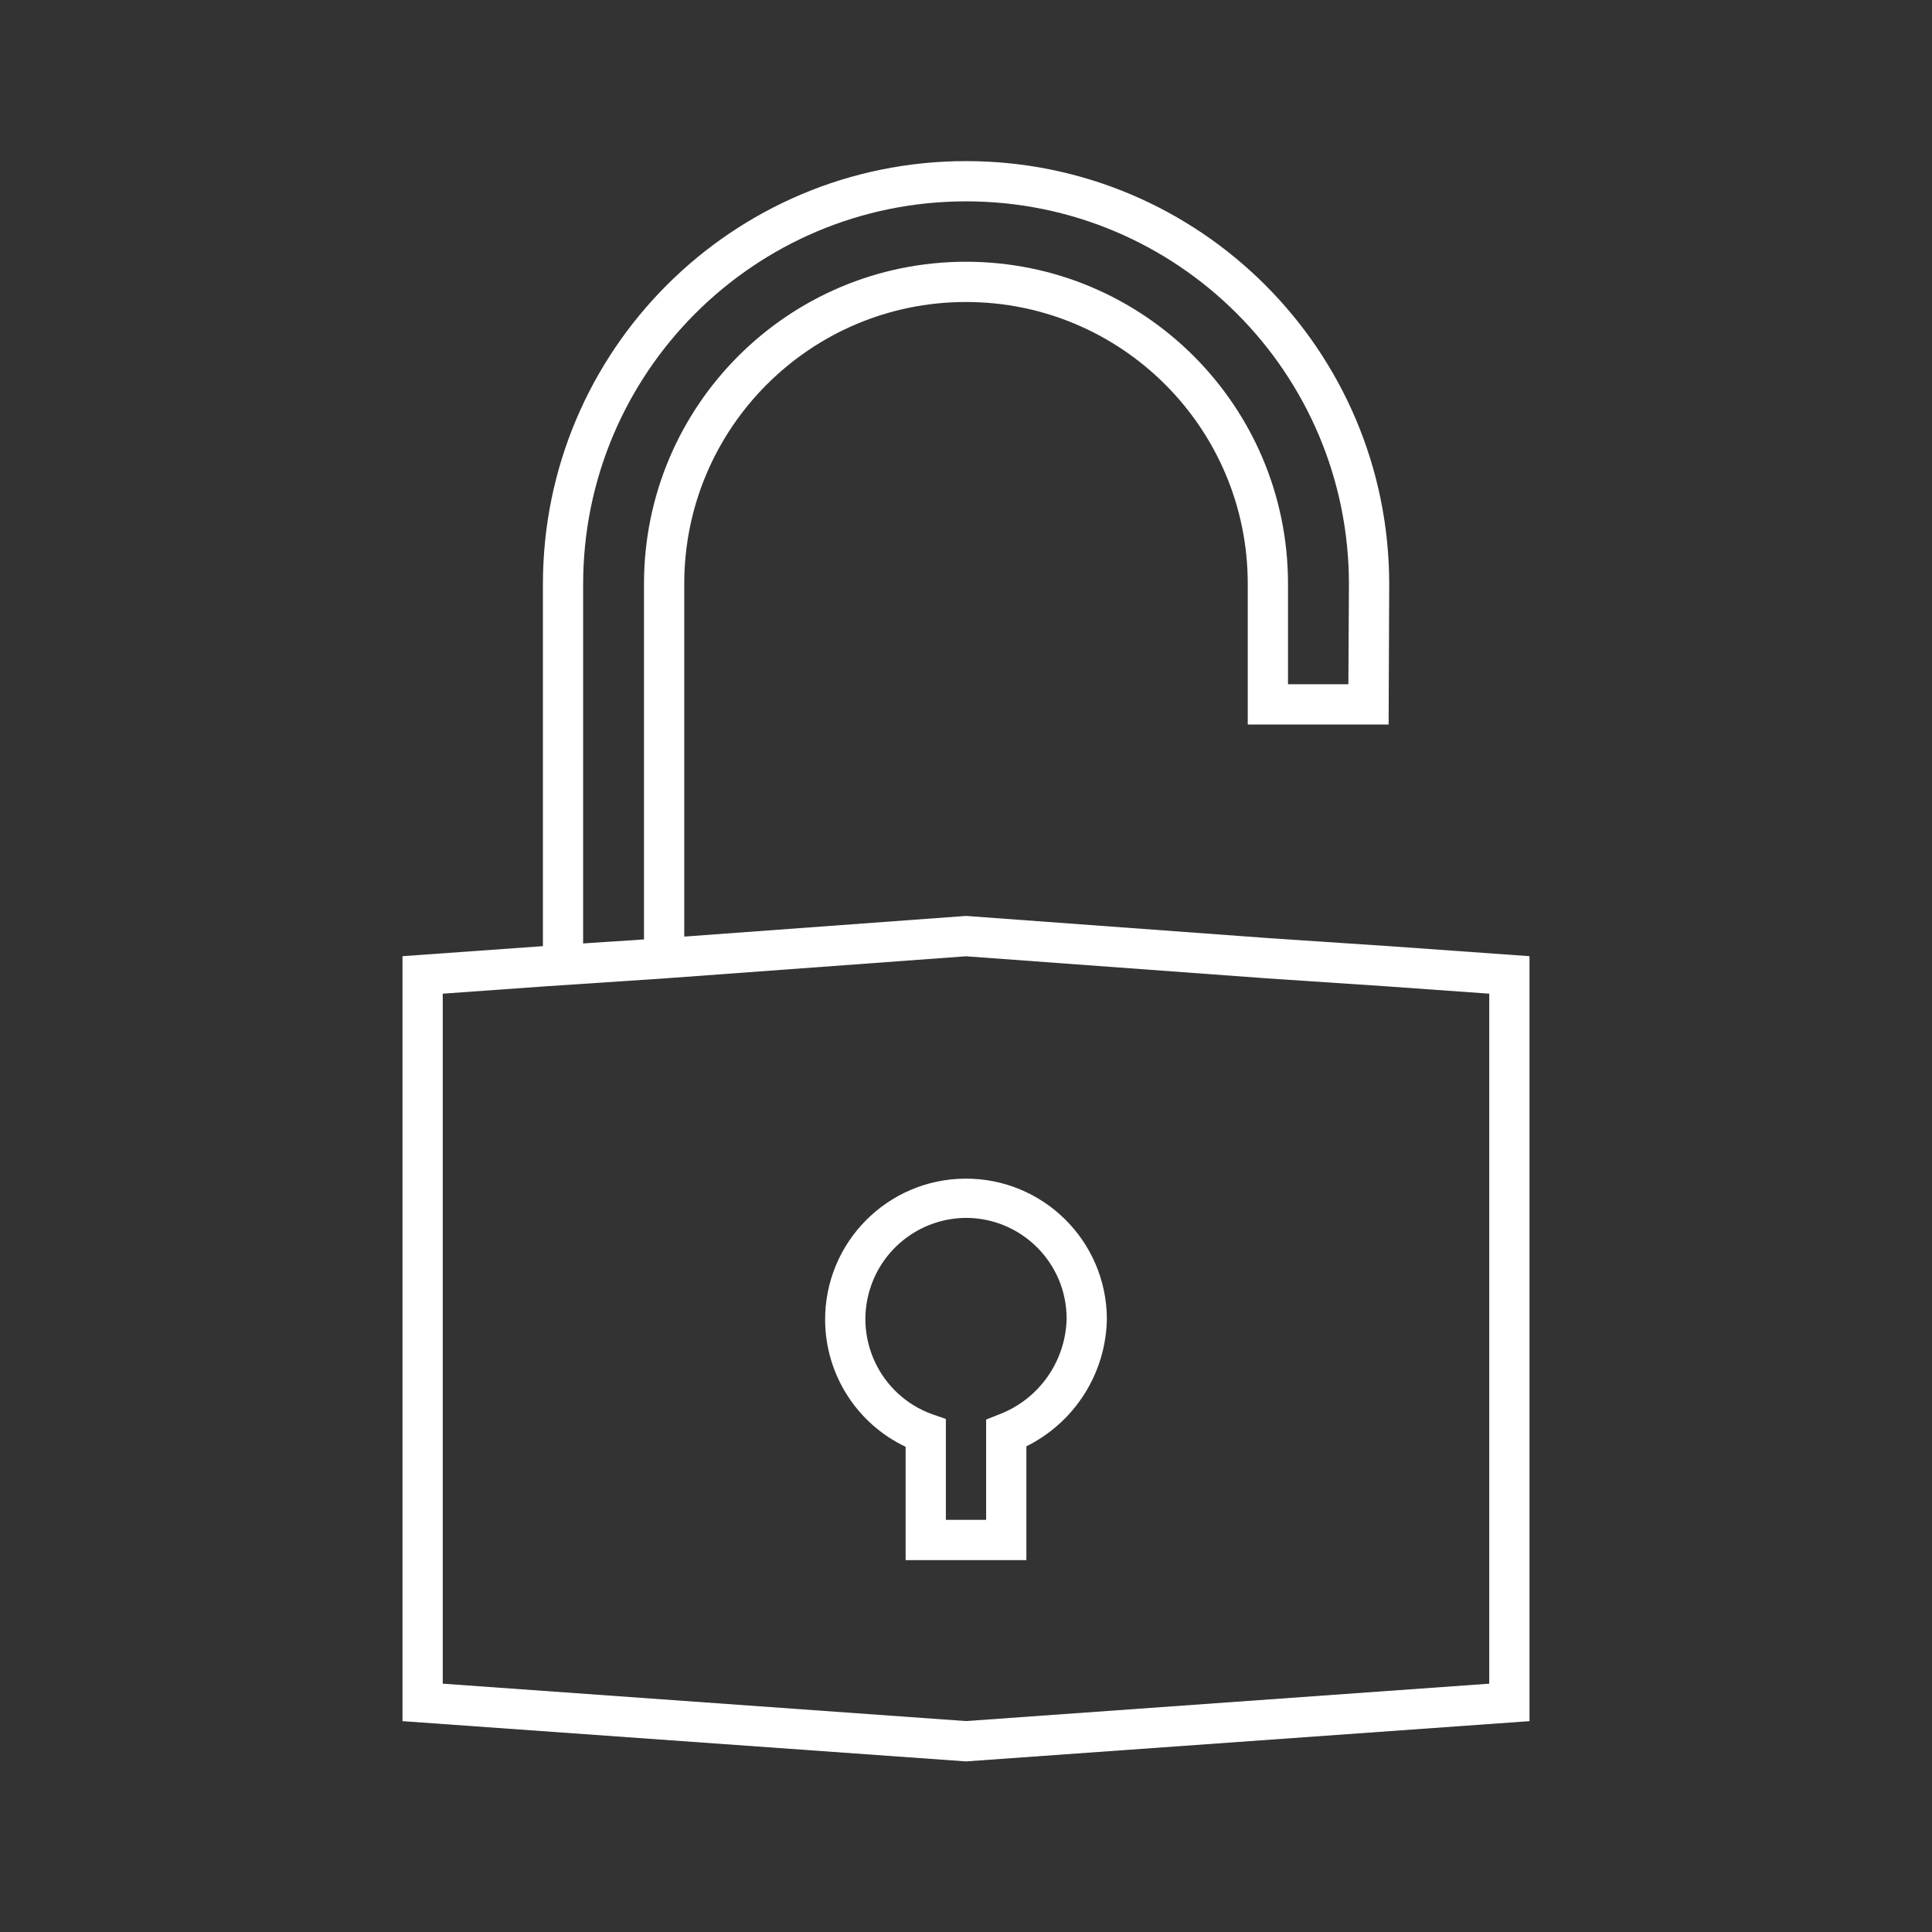 <?xml version="1.0" encoding="UTF-8"?>
<svg xmlns="http://www.w3.org/2000/svg" xmlns:xlink="http://www.w3.org/1999/xlink" width="96" height="96" xml:space="preserve" overflow="hidden">
  <rect width="100%" height="100%" fill="#333333" stroke="none"/>
  <g transform="translate(-311 -214)">
    <path d="M331 261.512 331 299.523 359 301.523 387 299.523 387 261.512 380 261.012 374 260.612 359 259.512 345 260.539 345 243.006C345 235.274 351.268 229.006 359 229.006 366.732 229.006 373 235.274 373 243.006L373 250 380 250 380.029 243.031C380.029 231.419 370.615 222.005 359.003 222.005 347.391 222.005 337.977 231.419 337.977 243.031L337.977 261.014ZM339.976 243.031C339.976 232.523 348.494 224.005 359.002 224.005 369.51 224.005 378.028 232.523 378.028 243.031L378 248 375 248 375 243.006C375 234.169 367.837 227.006 359 227.006 350.163 227.006 343 234.169 343 243.006L343 260.679 339.975 260.879ZM344.147 262.607 359 261.517 373.867 262.608 379.858 263.008 385 263.375 385 297.661 359 299.519 333 297.661 333 263.375 338.134 263.008Z" fill="#FFFFFF"></path>
    <path d="M356 285.89 356 291.521 362 291.521 362 285.866C364.418 284.667 365.962 282.216 366 279.518 365.974 275.652 362.819 272.539 358.953 272.566 355.087 272.592 351.974 275.747 352 279.613 352.019 282.299 353.573 284.739 356 285.89ZM359 274.516C361.76 274.52 363.996 276.756 364 279.516 363.956 281.644 362.625 283.531 360.635 284.286L360 284.537 360 289.521 358 289.521 358 284.508 357.328 284.275C354.715 283.335 353.359 280.455 354.299 277.842 355.013 275.857 356.891 274.529 359 274.516Z" fill="#FFFFFF"></path>
  </g>
</svg>

